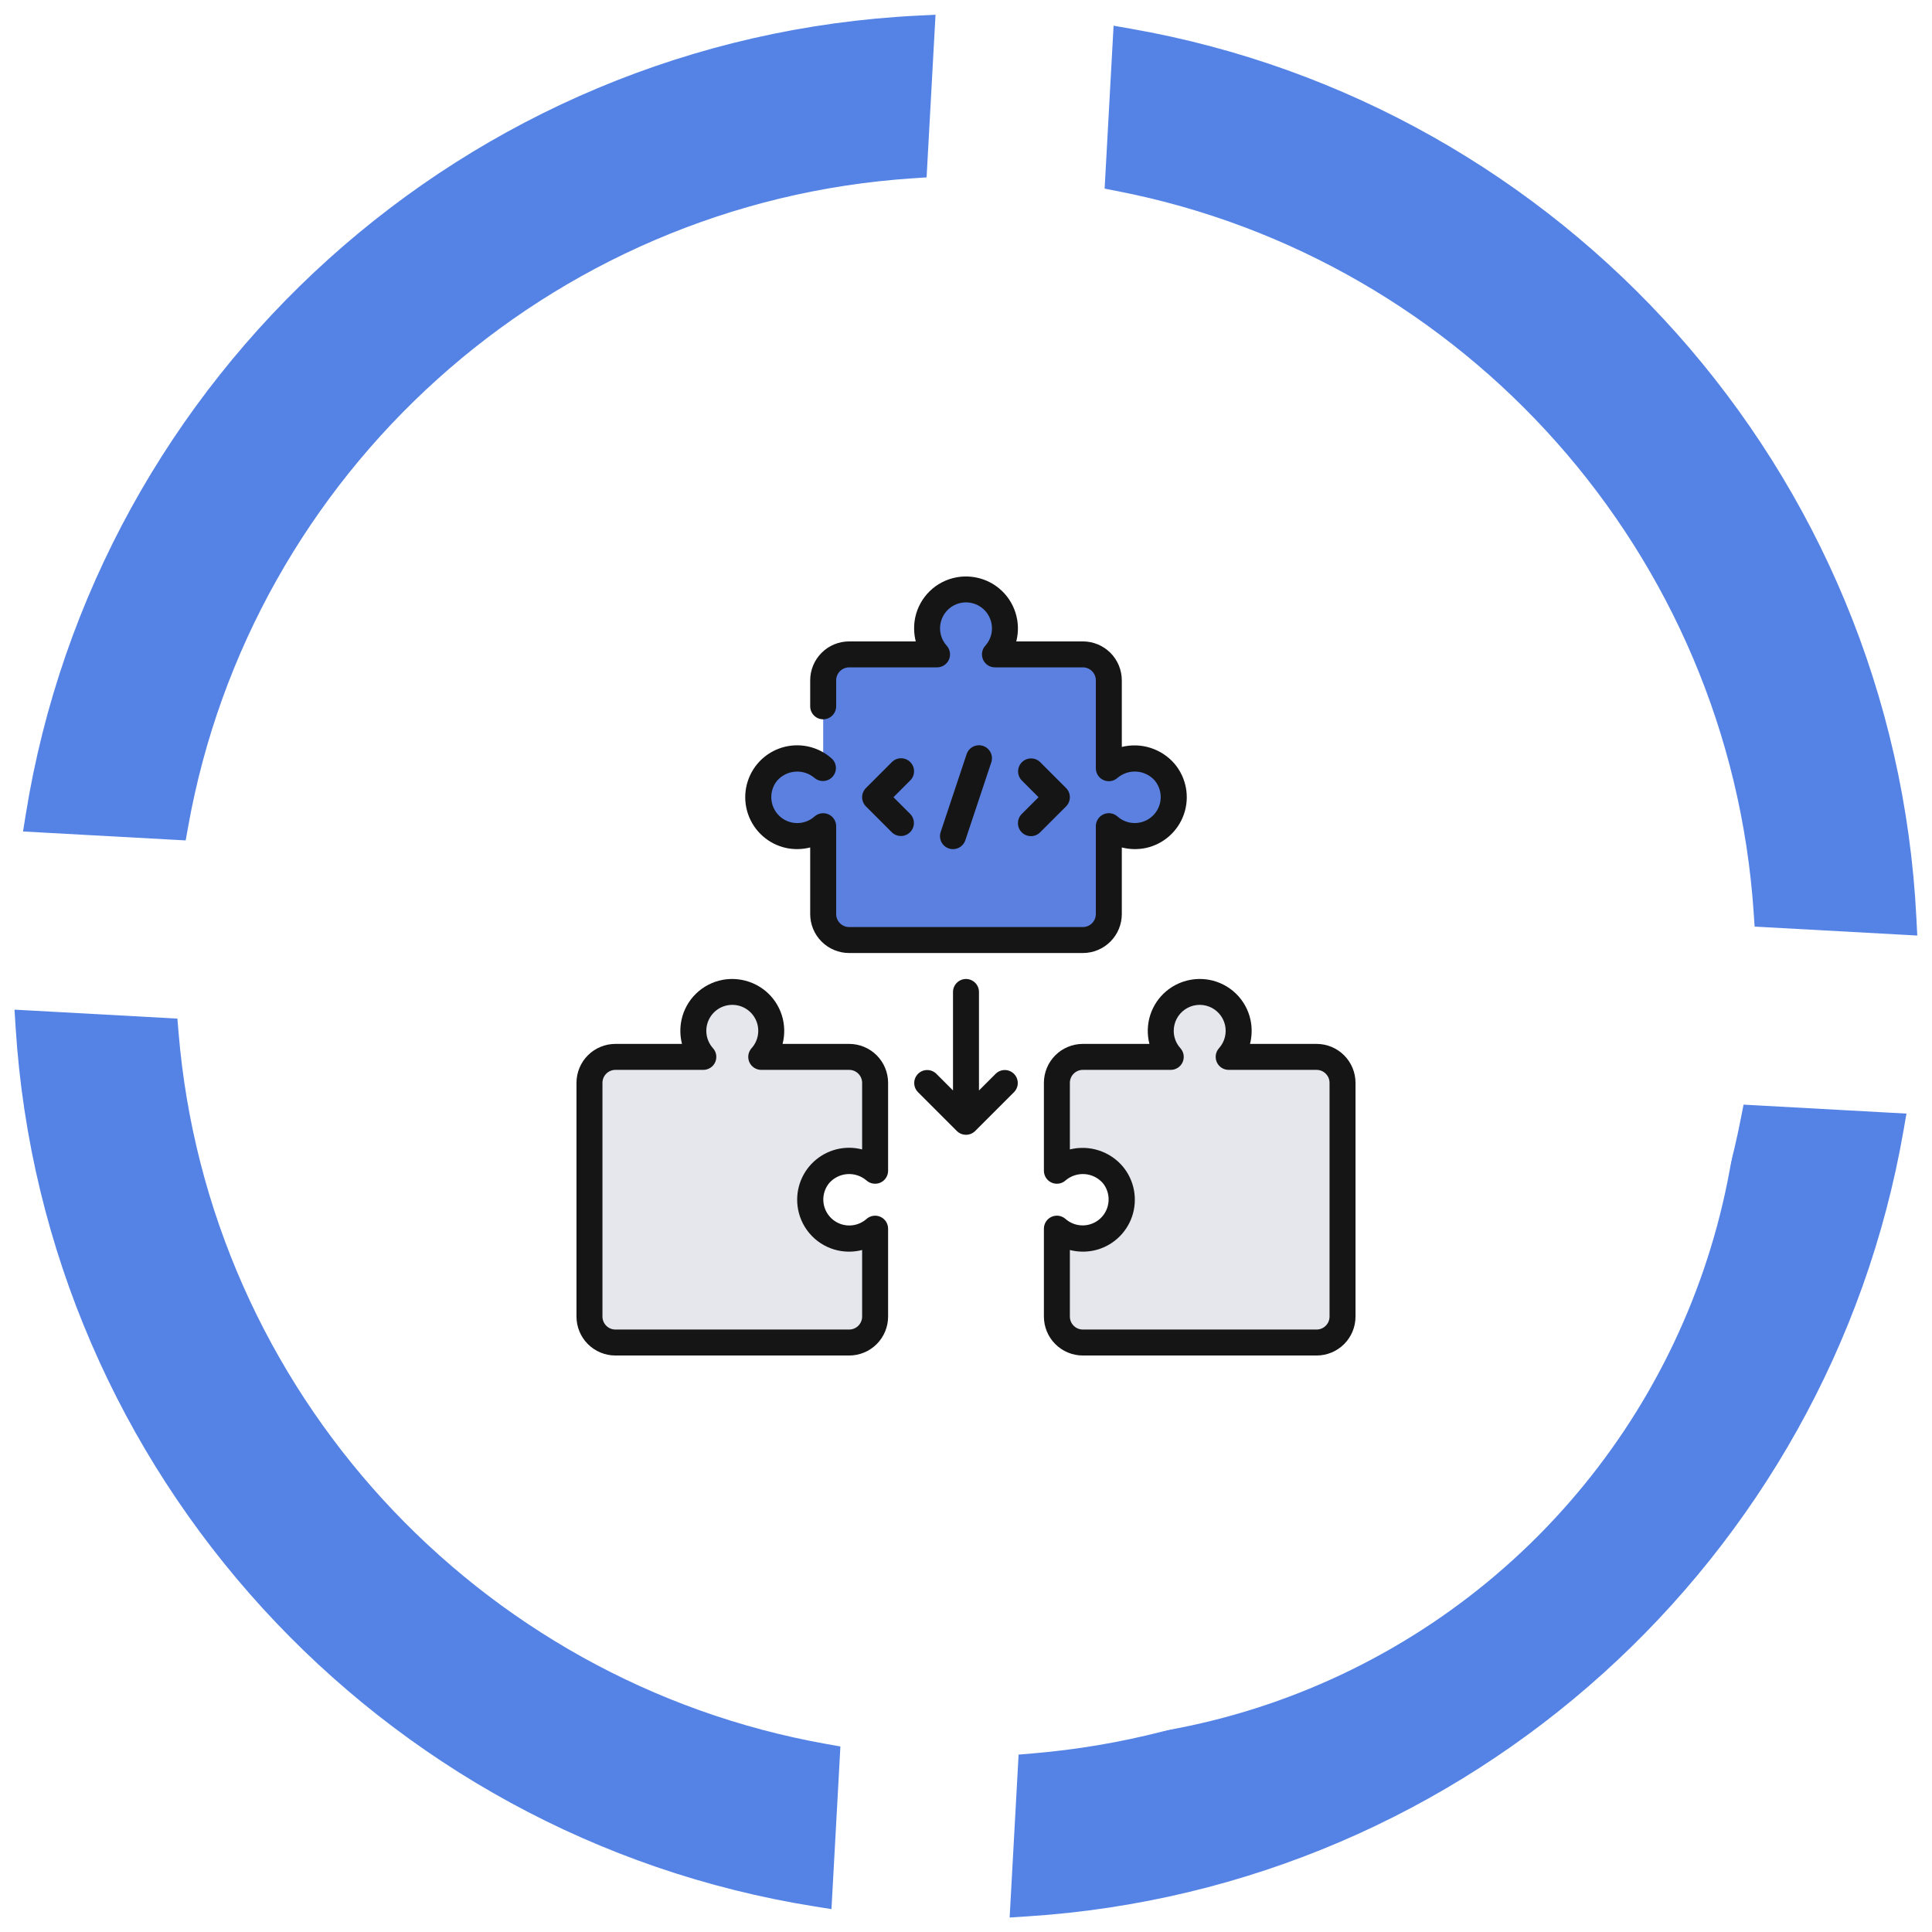 <svg width="124" height="124" viewBox="0 0 124 124" fill="none" xmlns="http://www.w3.org/2000/svg">
<path fill-rule="evenodd" clip-rule="evenodd" d="M58.985 2C30.411 3.401 7.082 24.759 2.642 52.428L11.089 52.892C15.205 29.804 34.649 12.022 58.521 10.446L58.985 2ZM71.943 11.292L72.408 2.829C99.657 7.597 120.593 30.72 122.001 58.985L113.554 58.521C111.977 34.958 94.61 15.719 71.943 11.292ZM66.326 113.538C89.519 111.606 108.363 94.362 112.72 71.944L121.182 72.409C116.48 99.409 93.758 120.221 65.861 122L66.326 113.538ZM10.461 66.327C12.397 89.828 30.053 108.872 52.891 112.922L52.427 121.369C25.008 116.99 3.777 94.066 2 65.862L10.461 66.327Z" fill="#5483E5"/>
<path d="M2.642 52.428L1.654 52.27L1.478 53.366L2.587 53.427L2.642 52.428ZM58.985 2L59.983 2.055L60.044 0.947L58.936 1.001L58.985 2ZM11.089 52.892L11.034 53.891L11.918 53.939L12.074 53.068L11.089 52.892ZM58.521 10.446L58.587 11.444L59.471 11.385L59.519 10.501L58.521 10.446ZM71.943 11.292L70.945 11.237L70.897 12.106L71.752 12.273L71.943 11.292ZM72.408 2.829L72.581 1.844L71.472 1.65L71.41 2.774L72.408 2.829ZM122.001 58.985L121.946 59.984L123.055 60.045L122.999 58.936L122.001 58.985ZM113.554 58.521L112.556 58.588L112.615 59.471L113.499 59.52L113.554 58.521ZM66.326 113.538L66.243 112.541L65.376 112.614L65.328 113.483L66.326 113.538ZM112.72 71.944L112.775 70.946L111.905 70.898L111.738 71.754L112.72 71.944ZM121.182 72.409L122.168 72.581L122.361 71.472L121.237 71.411L121.182 72.409ZM65.861 122L64.863 121.945L64.801 123.07L65.925 122.998L65.861 122ZM10.461 66.327L11.458 66.245L11.386 65.376L10.516 65.328L10.461 66.327ZM52.891 112.922L53.89 112.977L53.938 112.092L53.066 111.937L52.891 112.922ZM52.427 121.369L52.269 122.356L53.365 122.531L53.426 121.424L52.427 121.369ZM2 65.862L2.055 64.863L0.931 64.802L1.002 65.925L2 65.862ZM3.629 52.587C7.995 25.379 30.937 4.377 59.034 2.999L58.936 1.001C29.885 2.426 6.169 24.139 1.654 52.27L3.629 52.587ZM11.144 51.894L2.696 51.43L2.587 53.427L11.034 53.891L11.144 51.894ZM58.455 9.448C34.119 11.055 14.3 29.181 10.105 52.717L12.074 53.068C16.11 30.427 35.178 12.989 58.587 11.444L58.455 9.448ZM57.986 1.945L57.522 10.391L59.519 10.501L59.983 2.055L57.986 1.945ZM72.942 11.347L73.407 2.884L71.41 2.774L70.945 11.237L72.942 11.347ZM72.236 3.814C99.03 8.502 119.617 31.242 121.002 59.035L122.999 58.936C121.568 30.198 100.284 6.691 72.581 1.844L72.236 3.814ZM122.056 57.987L113.609 57.523L113.499 59.52L121.946 59.984L122.056 57.987ZM114.552 58.455C112.944 34.433 95.241 14.823 72.135 10.31L71.752 12.273C93.979 16.614 111.01 35.483 112.556 58.588L114.552 58.455ZM66.409 114.534C90.053 112.565 109.26 94.988 113.702 72.135L111.738 71.754C107.466 93.737 88.985 110.647 66.243 112.541L66.409 114.534ZM112.665 72.943L121.128 73.408L121.237 71.411L112.775 70.946L112.665 72.943ZM120.197 72.238C115.573 98.787 93.228 119.253 65.798 121.002L65.925 122.998C94.288 121.189 117.386 100.031 122.168 72.581L120.197 72.238ZM66.86 122.055L67.325 113.593L65.328 113.483L64.863 121.945L66.86 122.055ZM9.465 66.409C11.438 90.367 29.436 109.778 52.717 113.907L53.066 111.937C30.671 107.966 13.356 89.289 11.458 66.245L9.465 66.409ZM51.893 112.867L51.429 121.314L53.426 121.424L53.89 112.977L51.893 112.867ZM52.585 120.381C25.623 116.076 4.745 93.532 2.998 65.799L1.002 65.925C2.809 94.6 24.393 117.905 52.269 122.356L52.585 120.381ZM1.945 66.86L10.406 67.325L10.516 65.328L2.055 64.863L1.945 66.86Z" fill="#5483E5"/>
<g filter="url(#filter0_i_174_65)">
<ellipse cx="62.006" cy="62.006" rx="44.747" ry="44.747" fill="white"/>
</g>
<g clip-path="url(#clip0_174_65)">
<path d="M71.958 77.472C71.875 77.907 71.678 78.312 71.387 78.646C71.096 78.98 70.721 79.23 70.301 79.371C69.881 79.512 69.431 79.539 68.998 79.449C68.564 79.359 68.162 79.155 67.834 78.858V84.5C67.834 84.942 68.009 85.366 68.322 85.678C68.634 85.991 69.058 86.167 69.5 86.167H84.5C84.942 86.167 85.366 85.991 85.679 85.678C85.991 85.366 86.167 84.942 86.167 84.5V69.5C86.167 69.058 85.991 68.634 85.679 68.322C85.366 68.009 84.942 67.833 84.5 67.833H78.859C79.182 67.474 79.394 67.029 79.469 66.552C79.545 66.074 79.481 65.585 79.284 65.144C79.087 64.702 78.767 64.327 78.362 64.064C77.956 63.801 77.483 63.661 77 63.661C76.517 63.661 76.044 63.801 75.639 64.064C75.233 64.327 74.913 64.702 74.716 65.144C74.52 65.585 74.455 66.074 74.531 66.552C74.606 67.029 74.819 67.474 75.142 67.833H69.5C69.058 67.833 68.634 68.009 68.322 68.322C68.009 68.634 67.834 69.058 67.834 69.5V75.142C68.29 74.727 68.884 74.499 69.5 74.5C69.869 74.5 70.233 74.581 70.566 74.737C70.9 74.894 71.194 75.123 71.429 75.407C71.664 75.691 71.833 76.023 71.924 76.38C72.016 76.737 72.027 77.11 71.958 77.472Z" fill="#E6E7EC"/>
<path d="M52.043 77.472C52.125 77.907 52.322 78.312 52.614 78.646C52.905 78.98 53.279 79.23 53.699 79.371C54.119 79.512 54.569 79.539 55.002 79.449C55.436 79.359 55.838 79.155 56.167 78.858V84.5C56.167 84.942 55.991 85.366 55.679 85.678C55.366 85.991 54.942 86.167 54.5 86.167H39.5C39.058 86.167 38.634 85.991 38.322 85.678C38.009 85.366 37.834 84.942 37.834 84.5V69.5C37.834 69.058 38.009 68.634 38.322 68.322C38.634 68.009 39.058 67.833 39.5 67.833H45.142C44.819 67.474 44.606 67.029 44.531 66.552C44.455 66.074 44.52 65.585 44.716 65.144C44.913 64.702 45.233 64.327 45.639 64.064C46.044 63.801 46.517 63.661 47 63.661C47.483 63.661 47.956 63.801 48.362 64.064C48.767 64.327 49.087 64.702 49.284 65.144C49.48 65.585 49.545 66.074 49.469 66.552C49.394 67.029 49.182 67.474 48.858 67.833H54.5C54.942 67.833 55.366 68.009 55.679 68.322C55.991 68.634 56.167 69.058 56.167 69.5V75.142C55.711 74.727 55.116 74.499 54.5 74.5C54.132 74.5 53.768 74.581 53.434 74.737C53.101 74.894 52.806 75.123 52.571 75.407C52.336 75.691 52.167 76.023 52.076 76.38C51.984 76.737 51.973 77.11 52.043 77.472Z" fill="#E6E7EC"/>
<path d="M75.29 51.643C75.206 52.077 75.008 52.48 74.716 52.813C74.425 53.145 74.05 53.395 73.631 53.535C73.212 53.676 72.763 53.703 72.33 53.613C71.897 53.524 71.496 53.321 71.167 53.026V58.667C71.165 59.108 70.99 59.532 70.677 59.844C70.365 60.156 69.942 60.332 69.5 60.333H54.5C54.059 60.332 53.635 60.156 53.323 59.844C53.011 59.532 52.835 59.108 52.834 58.667V53.026C52.532 53.297 52.169 53.491 51.775 53.59C51.382 53.69 50.97 53.692 50.576 53.597C50.181 53.502 49.816 53.312 49.511 53.044C49.207 52.776 48.972 52.438 48.827 52.059C48.682 51.681 48.632 51.272 48.68 50.869C48.728 50.466 48.874 50.081 49.104 49.747C49.334 49.413 49.643 49.141 50.002 48.952C50.361 48.764 50.761 48.666 51.167 48.667C51.783 48.665 52.377 48.894 52.834 49.308V43.667C52.835 43.225 53.011 42.802 53.323 42.49C53.635 42.177 54.059 42.001 54.5 42H60.142C59.87 41.698 59.676 41.335 59.577 40.942C59.477 40.548 59.475 40.137 59.57 39.742C59.665 39.348 59.854 38.982 60.122 38.678C60.39 38.373 60.728 38.138 61.107 37.993C61.486 37.848 61.895 37.797 62.298 37.846C62.701 37.894 63.086 38.039 63.42 38.27C63.754 38.5 64.027 38.809 64.215 39.168C64.403 39.528 64.501 39.928 64.5 40.333C64.501 40.95 64.273 41.544 63.858 42H69.5C69.942 42.001 70.365 42.177 70.677 42.49C70.99 42.802 71.165 43.225 71.167 43.667V49.308C71.623 48.894 72.218 48.665 72.834 48.667C73.202 48.666 73.567 48.748 73.9 48.905C74.234 49.062 74.529 49.291 74.764 49.575C74.999 49.86 75.168 50.193 75.259 50.55C75.35 50.907 75.36 51.281 75.29 51.643Z" fill="#5B80E0"/>
<path d="M39.5 87H54.5C55.163 87 55.799 86.737 56.268 86.268C56.737 85.799 57 85.163 57 84.5V78.858C57 78.697 56.953 78.539 56.865 78.404C56.777 78.269 56.652 78.162 56.505 78.097C56.357 78.032 56.194 78.01 56.035 78.036C55.875 78.061 55.727 78.133 55.608 78.241C55.293 78.517 54.886 78.664 54.468 78.654C54.05 78.644 53.651 78.477 53.35 78.186C53.049 77.895 52.869 77.502 52.844 77.085C52.82 76.667 52.954 76.255 53.219 75.932C53.515 75.596 53.931 75.389 54.378 75.357C54.825 75.325 55.266 75.47 55.608 75.76C55.727 75.868 55.876 75.939 56.035 75.965C56.194 75.99 56.357 75.969 56.505 75.904C56.652 75.838 56.778 75.731 56.865 75.596C56.953 75.461 57 75.303 57 75.142V69.5C57 68.837 56.737 68.201 56.268 67.732C55.799 67.263 55.163 67 54.5 67H50.227C50.386 66.389 50.367 65.746 50.174 65.145C49.981 64.545 49.621 64.011 49.137 63.607C48.757 63.293 48.314 63.066 47.837 62.942C47.361 62.818 46.863 62.8 46.379 62.889C45.735 63.01 45.141 63.318 44.671 63.775C44.202 64.233 43.877 64.818 43.74 65.459C43.632 65.968 43.643 66.496 43.771 67H39.5C38.837 67 38.201 67.263 37.732 67.732C37.263 68.201 37 68.837 37 69.5V84.5C37 85.163 37.263 85.799 37.732 86.268C38.201 86.737 38.837 87 39.5 87ZM38.667 69.5C38.667 69.279 38.755 69.067 38.911 68.911C39.067 68.754 39.279 68.667 39.5 68.667H45.142C45.303 68.667 45.461 68.62 45.596 68.532C45.732 68.444 45.839 68.319 45.904 68.171C45.969 68.023 45.99 67.86 45.965 67.701C45.939 67.541 45.868 67.393 45.759 67.273C45.544 67.034 45.403 66.737 45.353 66.419C45.303 66.101 45.346 65.775 45.478 65.481C45.609 65.187 45.822 64.937 46.092 64.762C46.362 64.587 46.678 64.494 47 64.494C47.322 64.494 47.637 64.587 47.907 64.762C48.177 64.937 48.39 65.187 48.522 65.481C48.653 65.775 48.696 66.101 48.646 66.419C48.596 66.737 48.455 67.034 48.24 67.273C48.132 67.393 48.06 67.541 48.034 67.701C48.009 67.86 48.03 68.024 48.095 68.171C48.161 68.319 48.268 68.444 48.403 68.532C48.539 68.62 48.697 68.667 48.858 68.667H54.5C54.721 68.667 54.933 68.754 55.089 68.911C55.245 69.067 55.333 69.279 55.333 69.5V73.773C54.789 73.632 54.219 73.63 53.674 73.769C53.13 73.908 52.63 74.182 52.219 74.566C51.809 74.95 51.503 75.431 51.328 75.965C51.154 76.499 51.118 77.069 51.222 77.621C51.343 78.265 51.651 78.859 52.109 79.329C52.566 79.798 53.152 80.122 53.792 80.26C54.302 80.368 54.829 80.357 55.333 80.228V84.5C55.333 84.721 55.245 84.933 55.089 85.089C54.933 85.246 54.721 85.333 54.5 85.333H39.5C39.279 85.333 39.067 85.246 38.911 85.089C38.755 84.933 38.667 84.721 38.667 84.5V69.5Z" fill="#151515"/>
<path d="M50.458 54.425C50.968 54.532 51.495 54.521 52 54.392V58.667C52 59.33 52.263 59.966 52.732 60.434C53.201 60.903 53.837 61.167 54.5 61.167H69.5C70.163 61.167 70.799 60.903 71.268 60.434C71.737 59.966 72 59.33 72 58.667V54.392C72.506 54.521 73.035 54.532 73.546 54.425C74.106 54.303 74.624 54.039 75.052 53.658C75.48 53.277 75.803 52.793 75.989 52.251C76.175 51.709 76.219 51.128 76.115 50.565C76.011 50.002 75.764 49.474 75.397 49.034C74.989 48.554 74.454 48.198 73.854 48.004C73.254 47.811 72.612 47.789 72 47.94V43.667C72 43.004 71.737 42.368 71.268 41.899C70.799 41.43 70.163 41.167 69.5 41.167H65.227C65.385 40.555 65.366 39.912 65.172 39.311C64.979 38.71 64.619 38.176 64.135 37.772C63.756 37.457 63.312 37.23 62.835 37.107C62.358 36.983 61.86 36.966 61.376 37.057C60.733 37.178 60.139 37.486 59.671 37.943C59.203 38.4 58.879 38.985 58.742 39.625C58.636 40.135 58.647 40.662 58.775 41.167H54.5C53.837 41.167 53.201 41.43 52.732 41.899C52.263 42.368 52 43.004 52 43.667V45.333C52 45.554 52.088 45.766 52.244 45.923C52.4 46.079 52.612 46.167 52.833 46.167C53.054 46.167 53.266 46.079 53.422 45.923C53.579 45.766 53.667 45.554 53.667 45.333V43.667C53.667 43.446 53.754 43.234 53.911 43.077C54.067 42.921 54.279 42.833 54.5 42.833H60.142C60.303 42.833 60.46 42.787 60.595 42.699C60.73 42.611 60.837 42.486 60.903 42.34C60.968 42.193 60.99 42.03 60.965 41.871C60.94 41.712 60.869 41.563 60.762 41.443C60.58 41.242 60.451 41 60.384 40.738C60.318 40.475 60.316 40.201 60.38 39.938C60.443 39.675 60.569 39.431 60.748 39.228C60.927 39.024 61.152 38.868 61.405 38.771C61.658 38.674 61.93 38.641 62.199 38.673C62.468 38.706 62.725 38.803 62.947 38.957C63.17 39.11 63.352 39.316 63.477 39.556C63.602 39.796 63.667 40.063 63.667 40.333C63.667 40.742 63.515 41.137 63.24 41.44C63.131 41.559 63.06 41.708 63.034 41.867C63.009 42.027 63.03 42.19 63.095 42.338C63.161 42.485 63.267 42.611 63.403 42.699C63.538 42.787 63.696 42.833 63.857 42.833H69.5C69.721 42.833 69.933 42.921 70.089 43.077C70.245 43.234 70.333 43.446 70.333 43.667V49.307C70.333 49.469 70.38 49.627 70.468 49.762C70.556 49.897 70.681 50.004 70.829 50.069C70.976 50.134 71.139 50.156 71.299 50.13C71.458 50.104 71.606 50.033 71.726 49.925C72.068 49.635 72.51 49.491 72.957 49.524C73.404 49.556 73.821 49.763 74.117 50.099C74.384 50.423 74.519 50.836 74.495 51.255C74.471 51.674 74.289 52.069 73.986 52.36C73.684 52.651 73.283 52.817 72.863 52.825C72.443 52.833 72.036 52.683 71.722 52.403C71.602 52.296 71.454 52.226 71.295 52.201C71.136 52.176 70.973 52.198 70.826 52.264C70.679 52.33 70.554 52.437 70.467 52.572C70.379 52.707 70.333 52.865 70.333 53.026V58.667C70.333 58.888 70.245 59.1 70.089 59.256C69.933 59.412 69.721 59.5 69.5 59.5H54.5C54.279 59.5 54.067 59.412 53.911 59.256C53.754 59.1 53.667 58.888 53.667 58.667V53.026C53.667 52.865 53.62 52.708 53.532 52.572C53.445 52.438 53.32 52.331 53.173 52.265C53.026 52.199 52.864 52.178 52.705 52.203C52.546 52.227 52.397 52.298 52.277 52.405C51.964 52.684 51.557 52.835 51.137 52.827C50.717 52.819 50.316 52.653 50.013 52.361C49.711 52.07 49.529 51.676 49.505 51.257C49.481 50.838 49.615 50.425 49.882 50.101C50.179 49.765 50.596 49.558 51.043 49.526C51.49 49.493 51.932 49.637 52.274 49.927C52.439 50.068 52.652 50.14 52.869 50.126C53.086 50.113 53.289 50.015 53.435 49.854C53.581 49.693 53.658 49.481 53.65 49.264C53.642 49.047 53.55 48.842 53.392 48.692C53.059 48.392 52.669 48.162 52.245 48.017C51.821 47.871 51.372 47.812 50.925 47.844C50.477 47.876 50.041 47.998 49.642 48.203C49.243 48.407 48.89 48.69 48.602 49.034C48.236 49.475 47.989 50.002 47.885 50.566C47.782 51.13 47.826 51.71 48.012 52.252C48.199 52.794 48.522 53.279 48.95 53.659C49.379 54.04 49.898 54.304 50.458 54.425Z" fill="#151515"/>
<path d="M84.5 67H80.229C80.357 66.496 80.368 65.968 80.26 65.459C80.123 64.818 79.799 64.232 79.329 63.775C78.859 63.318 78.265 63.01 77.621 62.889C77.137 62.8 76.639 62.817 76.162 62.941C75.686 63.065 75.242 63.292 74.863 63.607C74.379 64.011 74.019 64.545 73.826 65.145C73.633 65.746 73.615 66.389 73.772 67H69.5C68.837 67 68.201 67.263 67.732 67.732C67.263 68.201 67 68.837 67 69.5V75.142C67 75.303 67.047 75.461 67.135 75.596C67.222 75.731 67.348 75.838 67.495 75.904C67.643 75.969 67.806 75.99 67.965 75.965C68.124 75.939 68.273 75.868 68.392 75.76C68.734 75.47 69.175 75.325 69.622 75.357C70.069 75.389 70.485 75.596 70.781 75.932C71.044 76.255 71.176 76.666 71.151 77.082C71.126 77.499 70.946 77.891 70.646 78.181C70.346 78.471 69.948 78.638 69.531 78.649C69.114 78.66 68.708 78.514 68.393 78.24C68.274 78.132 68.125 78.06 67.966 78.034C67.807 78.009 67.643 78.03 67.496 78.095C67.348 78.161 67.223 78.267 67.135 78.403C67.047 78.538 67 78.696 67 78.858V84.5C67 85.163 67.263 85.799 67.732 86.268C68.201 86.737 68.837 87 69.5 87H84.5C85.163 87 85.799 86.737 86.268 86.268C86.737 85.799 87 85.163 87 84.5V69.5C87 68.837 86.737 68.201 86.268 67.732C85.799 67.263 85.163 67 84.5 67ZM85.333 84.5C85.333 84.721 85.246 84.933 85.089 85.089C84.933 85.246 84.721 85.333 84.5 85.333H69.5C69.279 85.333 69.067 85.246 68.911 85.089C68.754 84.933 68.667 84.721 68.667 84.5V80.228C69.171 80.357 69.698 80.368 70.207 80.26C70.768 80.139 71.288 79.875 71.717 79.493C72.146 79.112 72.47 78.627 72.656 78.084C72.842 77.541 72.885 76.96 72.781 76.395C72.677 75.831 72.428 75.303 72.06 74.863C71.652 74.384 71.118 74.028 70.519 73.835C69.919 73.642 69.278 73.621 68.667 73.772V69.5C68.667 69.279 68.754 69.067 68.911 68.911C69.067 68.754 69.279 68.667 69.5 68.667H75.142C75.303 68.667 75.461 68.62 75.596 68.532C75.731 68.444 75.838 68.319 75.904 68.171C75.969 68.024 75.99 67.861 75.965 67.701C75.939 67.542 75.868 67.394 75.76 67.274C75.485 66.971 75.333 66.576 75.333 66.167C75.332 65.896 75.397 65.629 75.522 65.39C75.647 65.15 75.829 64.944 76.052 64.79C76.274 64.636 76.531 64.539 76.799 64.506C77.068 64.474 77.34 64.507 77.593 64.603C77.846 64.699 78.071 64.856 78.25 65.058C78.429 65.261 78.556 65.505 78.62 65.768C78.683 66.031 78.682 66.305 78.616 66.567C78.55 66.83 78.421 67.072 78.241 67.273C78.132 67.393 78.061 67.541 78.035 67.7C78.01 67.86 78.031 68.023 78.096 68.171C78.161 68.318 78.268 68.444 78.403 68.532C78.538 68.62 78.696 68.666 78.858 68.667H84.5C84.721 68.667 84.933 68.754 85.089 68.911C85.246 69.067 85.333 69.279 85.333 69.5V84.5Z" fill="#151515"/>
<path d="M58.422 48.911C58.266 48.755 58.054 48.667 57.833 48.667C57.612 48.667 57.4 48.755 57.244 48.911L55.578 50.578C55.421 50.734 55.334 50.946 55.334 51.167C55.334 51.388 55.421 51.6 55.578 51.756L57.244 53.422C57.401 53.574 57.612 53.658 57.83 53.656C58.049 53.654 58.258 53.567 58.412 53.412C58.567 53.258 58.654 53.049 58.656 52.83C58.658 52.612 58.574 52.401 58.422 52.244L57.345 51.167L58.422 50.089C58.579 49.933 58.666 49.721 58.666 49.5C58.666 49.279 58.579 49.067 58.422 48.911Z" fill="#151515"/>
<path d="M65.578 53.422C65.734 53.579 65.946 53.666 66.167 53.666C66.388 53.666 66.6 53.579 66.756 53.422L68.422 51.756C68.579 51.599 68.666 51.388 68.666 51.167C68.666 50.946 68.579 50.734 68.422 50.578L66.756 48.911C66.599 48.759 66.388 48.675 66.17 48.677C65.951 48.679 65.742 48.767 65.588 48.921C65.433 49.075 65.346 49.285 65.344 49.503C65.342 49.721 65.426 49.932 65.578 50.089L66.655 51.167L65.578 52.244C65.421 52.4 65.334 52.612 65.334 52.833C65.334 53.054 65.421 53.266 65.578 53.422Z" fill="#151515"/>
<path d="M61.167 54.5C61.341 54.5 61.512 54.445 61.654 54.343C61.795 54.24 61.901 54.096 61.957 53.93L63.623 48.93C63.658 48.826 63.672 48.716 63.664 48.607C63.656 48.498 63.627 48.391 63.578 48.293C63.529 48.195 63.461 48.108 63.378 48.036C63.295 47.964 63.199 47.91 63.095 47.875C62.991 47.84 62.881 47.827 62.772 47.834C62.663 47.842 62.556 47.872 62.458 47.921C62.36 47.97 62.273 48.038 62.201 48.12C62.129 48.203 62.075 48.299 62.04 48.403L60.373 53.403C60.331 53.529 60.32 53.663 60.34 53.793C60.36 53.924 60.411 54.048 60.489 54.155C60.566 54.262 60.668 54.349 60.786 54.409C60.904 54.469 61.034 54.501 61.167 54.5Z" fill="#151515"/>
<path d="M63.911 68.911L62.833 69.988V63.667C62.833 63.446 62.745 63.234 62.589 63.078C62.433 62.921 62.221 62.833 62 62.833C61.779 62.833 61.567 62.921 61.411 63.078C61.254 63.234 61.166 63.446 61.166 63.667V69.988L60.089 68.911C59.932 68.759 59.721 68.675 59.503 68.677C59.284 68.679 59.075 68.766 58.921 68.921C58.766 69.076 58.679 69.284 58.677 69.503C58.675 69.722 58.759 69.932 58.911 70.089L61.411 72.589C61.567 72.745 61.779 72.833 62 72.833C62.221 72.833 62.433 72.745 62.589 72.589L65.089 70.089C65.241 69.932 65.325 69.722 65.323 69.503C65.321 69.284 65.233 69.076 65.079 68.921C64.924 68.766 64.715 68.679 64.497 68.677C64.278 68.675 64.068 68.759 63.911 68.911Z" fill="#151515"/>
</g>
<defs>
<filter id="filter0_i_174_65" x="17.259" y="17.259" width="94.494" height="94.494" filterUnits="userSpaceOnUse" color-interpolation-filters="sRGB">
<feFlood flood-opacity="0" result="BackgroundImageFix"/>
<feBlend mode="normal" in="SourceGraphic" in2="BackgroundImageFix" result="shape"/>
<feColorMatrix in="SourceAlpha" type="matrix" values="0 0 0 0 0 0 0 0 0 0 0 0 0 0 0 0 0 0 127 0" result="hardAlpha"/>
<feOffset dx="5" dy="5"/>
<feGaussianBlur stdDeviation="5"/>
<feComposite in2="hardAlpha" operator="arithmetic" k2="-1" k3="1"/>
<feColorMatrix type="matrix" values="0 0 0 0 0.167 0 0 0 0 0.239 0 0 0 0 0.402 0 0 0 0.2 0"/>
<feBlend mode="normal" in2="shape" result="effect1_innerShadow_174_65"/>
</filter>
<clipPath id="clip0_174_65">
<rect width="50" height="50" fill="white" transform="translate(37 37)"/>
</clipPath>
</defs>
</svg>
